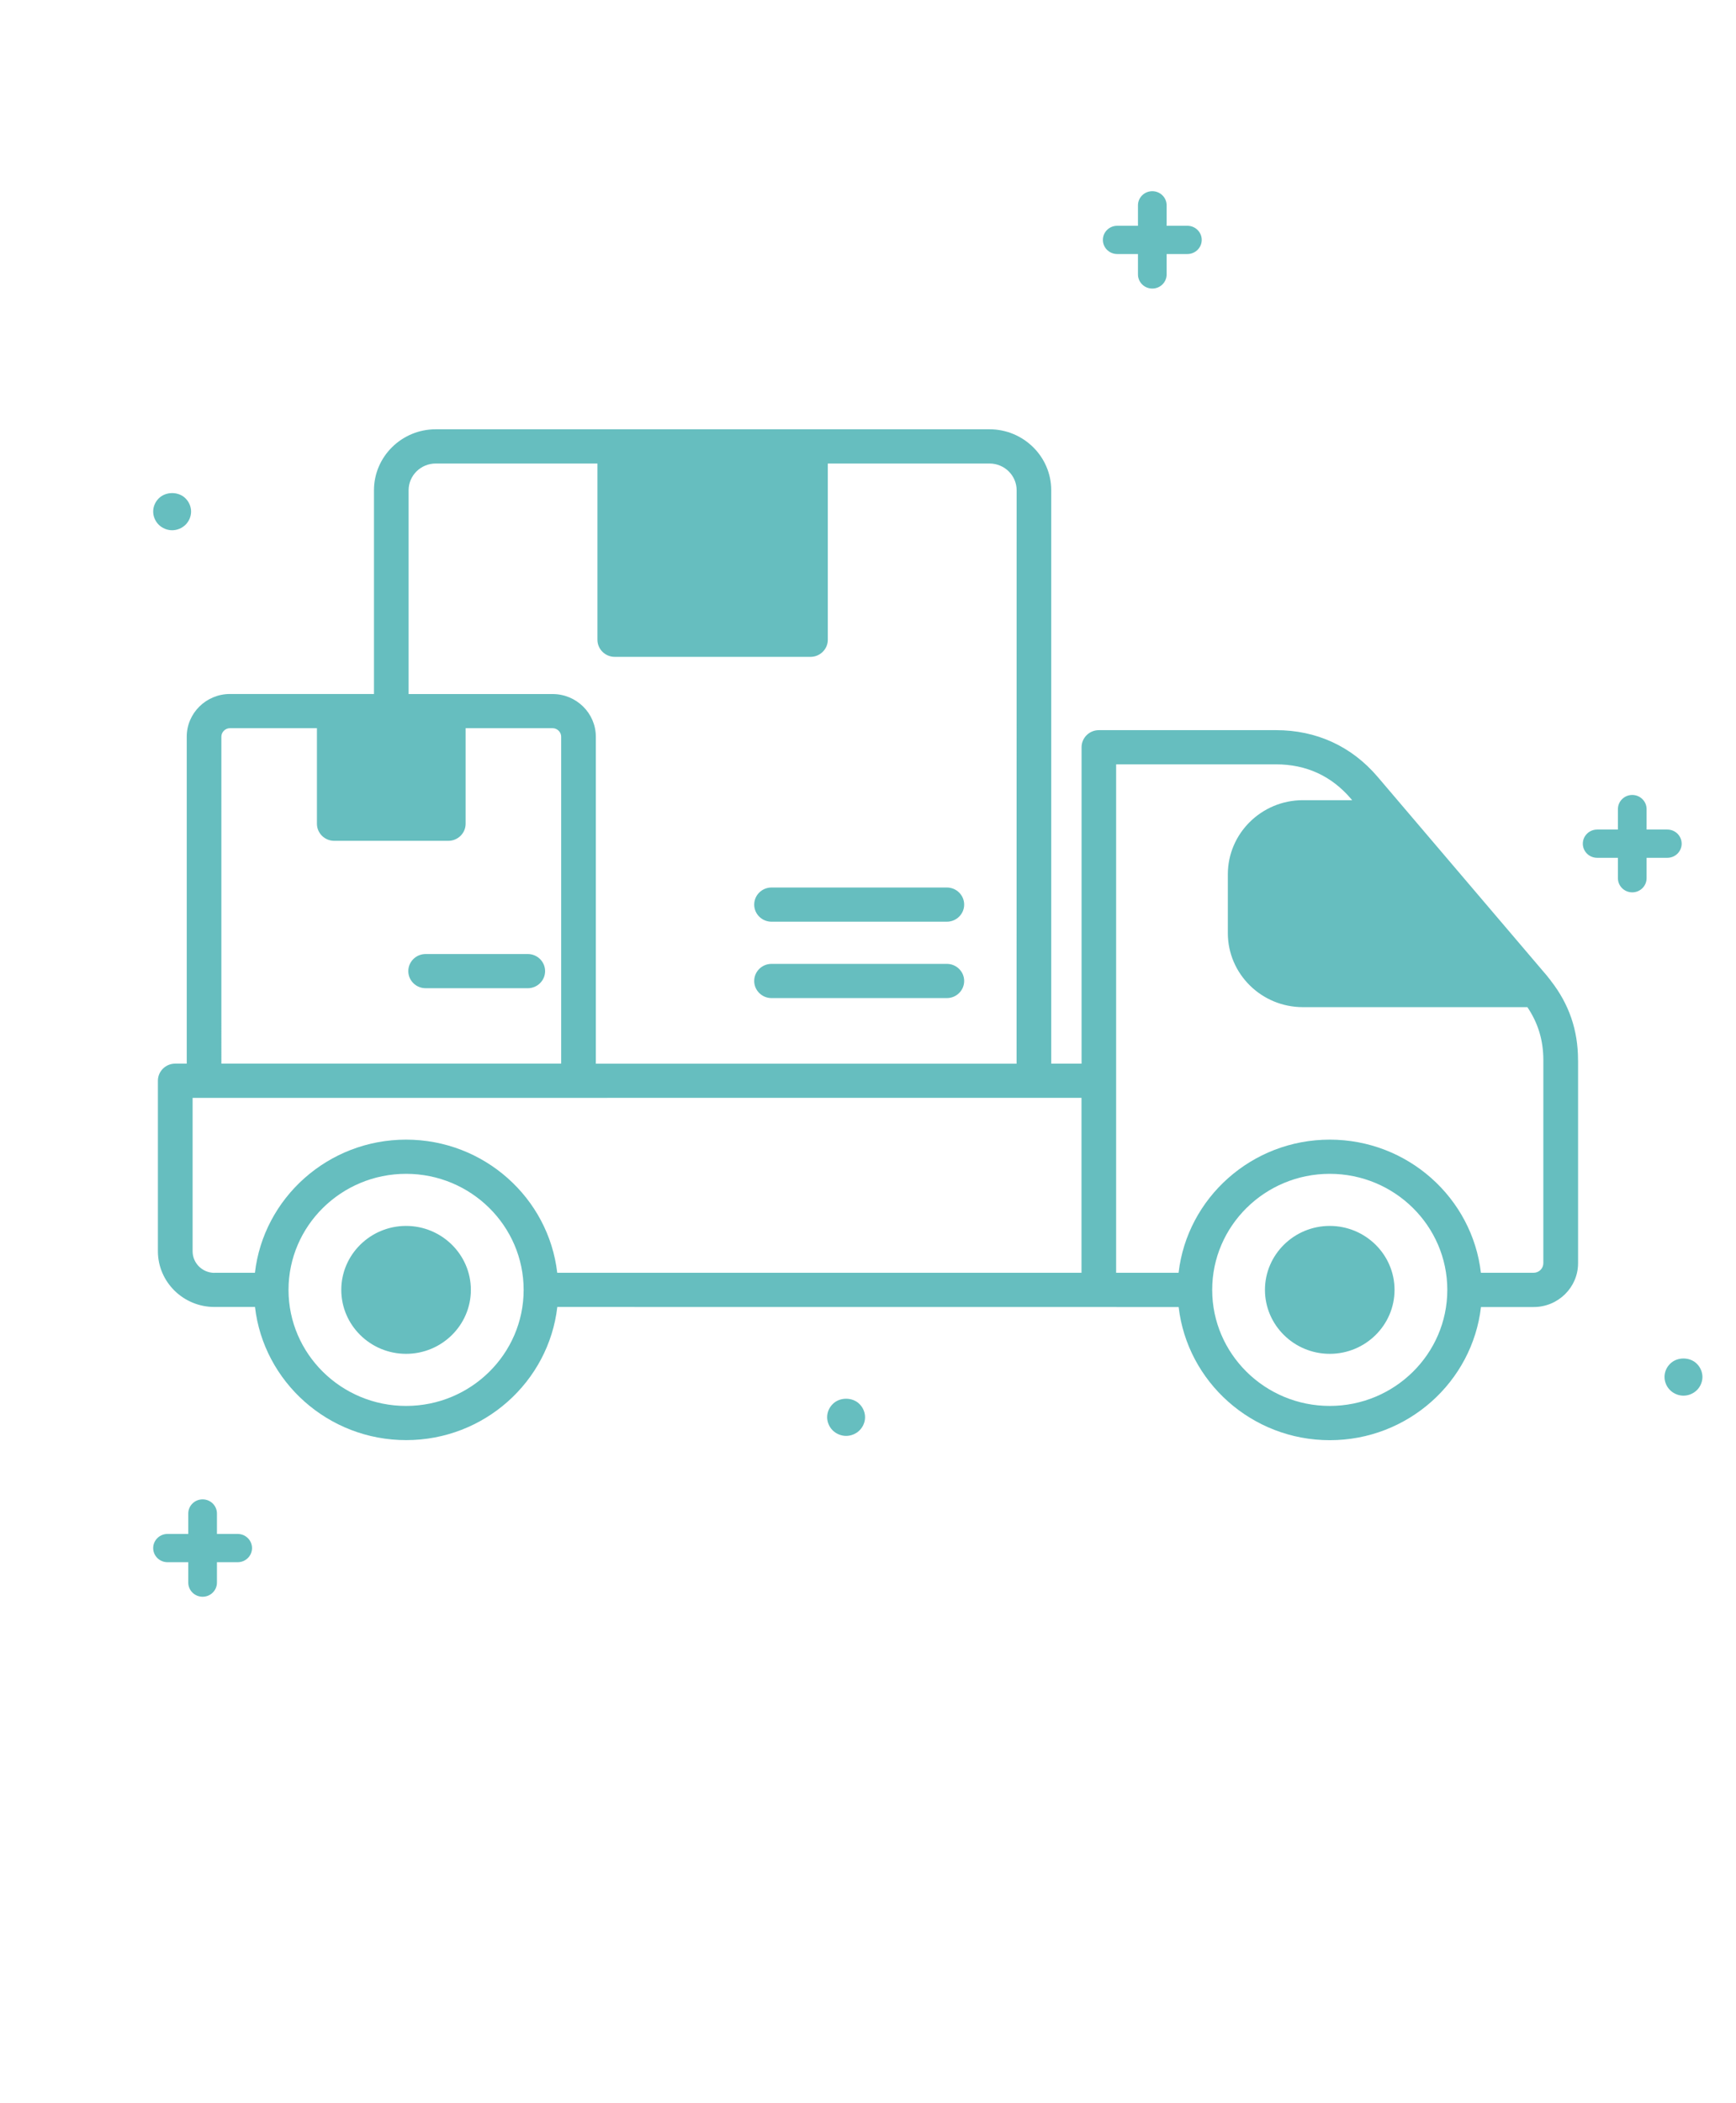 <svg xmlns="http://www.w3.org/2000/svg" fill="none" viewBox="0 0 147 178" height="178" width="147">
<path fill="#66BEBF" d="M63.864 83.025C63.864 82.227 64.521 81.578 65.331 81.578H80.176C80.985 81.578 81.643 82.227 81.643 83.025C81.643 83.824 80.986 84.473 80.176 84.473H65.331C64.522 84.473 63.864 83.824 63.864 83.025ZM65.331 78.009H80.176C80.985 78.009 81.643 77.36 81.643 76.561C81.643 75.763 80.986 75.114 80.176 75.114H65.331C64.522 75.114 63.864 75.763 63.864 76.561C63.864 77.36 64.521 78.009 65.331 78.009ZM44.691 80.744H36.041C35.231 80.744 34.574 81.393 34.574 82.191C34.574 82.989 35.231 83.638 36.041 83.638H44.691C45.5 83.638 46.157 82.989 46.157 82.191C46.157 81.393 45.5 80.744 44.691 80.744ZM133.627 89.726V106.913C133.627 108.958 131.941 110.621 129.868 110.621H125.405C124.674 116.951 119.214 121.891 112.605 121.891C105.997 121.891 100.536 116.951 99.805 110.621L47.191 110.616C46.461 116.946 41 121.885 34.392 121.885C27.783 121.885 22.323 116.946 21.592 110.616H18.157C15.521 110.616 13.37 108.499 13.37 105.893V91.467C13.37 90.669 14.028 90.02 14.837 90.02H15.813V62.347C15.813 60.354 17.458 58.736 19.473 58.736H31.667V41.493C31.667 38.65 34.011 36.332 36.898 36.332H83.785C86.667 36.332 89.016 38.645 89.016 41.493V90.021H91.584V63.243C91.584 62.445 92.242 61.796 93.051 61.796H108.049C111.479 61.796 114.454 63.166 116.657 65.751L130.992 82.584C131.06 82.661 131.112 82.743 131.175 82.82C131.233 82.882 131.285 82.949 131.332 83.021C132.866 84.994 133.623 87.188 133.623 89.717L133.627 89.726ZM34.6 58.741H46.794C48.814 58.741 50.453 60.363 50.453 62.351V90.025H86.081L86.086 41.496C86.086 40.245 85.058 39.23 83.789 39.23H70.097V54.145C70.097 54.944 69.439 55.593 68.63 55.593H52.056C51.247 55.593 50.589 54.944 50.589 54.145V39.23H36.897C35.628 39.23 34.6 40.245 34.6 41.496L34.6 58.741ZM18.746 90.019H47.519V62.346C47.519 61.96 47.185 61.63 46.794 61.63H39.428V69.717C39.428 70.515 38.77 71.164 37.961 71.164H28.304C27.494 71.164 26.837 70.515 26.837 69.717V61.63H19.471C19.079 61.63 18.745 61.96 18.745 62.346L18.746 90.019ZM18.151 107.722H21.586C22.317 101.392 27.777 96.453 34.386 96.453C40.994 96.453 46.455 101.392 47.185 107.722H91.578V92.915L16.309 92.92V105.899C16.309 106.909 17.139 107.728 18.162 107.728L18.151 107.722ZM44.341 109.169C44.341 103.756 39.878 99.347 34.386 99.347C28.9 99.347 24.431 103.751 24.431 109.169C24.431 114.582 28.894 118.991 34.386 118.991C39.873 118.991 44.341 114.588 44.341 109.169ZM122.554 109.169C122.554 103.756 118.091 99.347 112.599 99.347C107.113 99.347 102.645 103.751 102.645 109.169C102.645 114.582 107.108 118.991 112.599 118.991C118.086 118.991 122.554 114.588 122.554 109.169ZM130.687 89.721C130.687 88.047 130.238 86.579 129.335 85.24H110.323C106.82 85.24 103.97 82.428 103.97 78.972V73.997C103.97 70.541 106.82 67.724 110.323 67.724H114.499L114.405 67.615C112.755 65.674 110.615 64.69 108.042 64.69H94.511V107.722H99.799C100.53 101.392 105.99 96.453 112.599 96.453C119.207 96.453 124.668 101.392 125.399 107.722H129.862C130.316 107.722 130.686 107.357 130.686 106.909L130.687 89.721ZM39.872 109.169C39.872 112.151 37.413 114.582 34.386 114.582C31.363 114.582 28.899 112.157 28.899 109.169C28.899 106.187 31.363 103.756 34.386 103.756C37.408 103.756 39.872 106.187 39.872 109.169ZM118.086 109.169C118.086 112.151 115.628 114.582 112.6 114.582C109.577 114.582 107.113 112.151 107.113 109.169C107.113 106.187 109.577 103.756 112.6 103.756C115.622 103.756 118.086 106.182 118.086 109.169Z"></path>
<path fill="#66BEBF" d="M141.185 72.601C141.856 72.601 142.399 72.065 142.399 71.405C142.399 70.745 141.856 70.209 141.185 70.209H139.429V68.478C139.429 67.818 138.885 67.282 138.215 67.282C137.545 67.282 137.001 67.818 137.001 68.478V70.209H135.243C134.573 70.209 134.029 70.745 134.029 71.405C134.029 72.065 134.573 72.601 135.243 72.601H137.001V74.328C137.001 74.988 137.545 75.524 138.215 75.524C138.885 75.524 139.429 74.988 139.429 74.328V72.601H141.185Z"></path>
<path fill="#66BEBF" d="M20.127 132.218C20.797 132.218 21.341 131.682 21.341 131.022C21.341 130.362 20.797 129.826 20.127 129.826H18.37V128.095C18.37 127.435 17.827 126.899 17.157 126.899C16.486 126.899 15.942 127.435 15.942 128.095V129.826H14.185C13.514 129.826 12.971 130.362 12.971 131.022C12.971 131.682 13.514 132.218 14.185 132.218H15.942V133.945C15.942 134.605 16.486 135.141 17.157 135.141C17.827 135.141 18.37 134.605 18.37 133.945V132.218H20.127Z"></path>
<path fill="#66BEBF" d="M100.545 21.5C101.215 21.5 101.759 20.965 101.759 20.304C101.759 19.644 101.215 19.109 100.545 19.109H98.788V17.377C98.788 16.717 98.245 16.182 97.574 16.182C96.904 16.182 96.36 16.717 96.36 17.377V19.109H94.603C93.932 19.109 93.389 19.644 93.389 20.304C93.389 20.965 93.932 21.5 94.603 21.5H96.36V23.227C96.36 23.888 96.904 24.423 97.574 24.423C98.245 24.423 98.788 23.888 98.788 23.227V21.5H100.545Z"></path>
<path fill="#66BEBF" d="M73.251 119.947C73.251 119.535 73.076 119.124 72.779 118.831C72.186 118.233 71.107 118.233 70.513 118.831C70.216 119.124 70.041 119.522 70.041 119.947C70.041 120.359 70.216 120.771 70.513 121.063C70.81 121.356 71.228 121.528 71.646 121.528C72.064 121.528 72.483 121.356 72.779 121.063C73.076 120.771 73.251 120.359 73.251 119.947Z"></path>
<path fill="#66BEBF" d="M16.181 43.297C16.181 42.885 16.006 42.473 15.709 42.181C15.116 41.583 14.036 41.583 13.443 42.181C13.146 42.473 12.971 42.872 12.971 43.297C12.971 43.709 13.146 44.121 13.443 44.413C13.74 44.705 14.158 44.878 14.576 44.878C14.994 44.878 15.412 44.705 15.709 44.413C16.006 44.121 16.181 43.709 16.181 43.297Z"></path>
<path fill="#66BEBF" d="M144.158 116.541C144.158 116.129 143.982 115.717 143.686 115.425C143.092 114.827 142.013 114.827 141.419 115.425C141.123 115.717 140.947 116.116 140.947 116.541C140.947 116.953 141.123 117.365 141.419 117.657C141.716 117.949 142.134 118.122 142.553 118.122C142.971 118.122 143.389 117.949 143.686 117.657C143.982 117.365 144.158 116.953 144.158 116.541Z"></path>
</svg>
